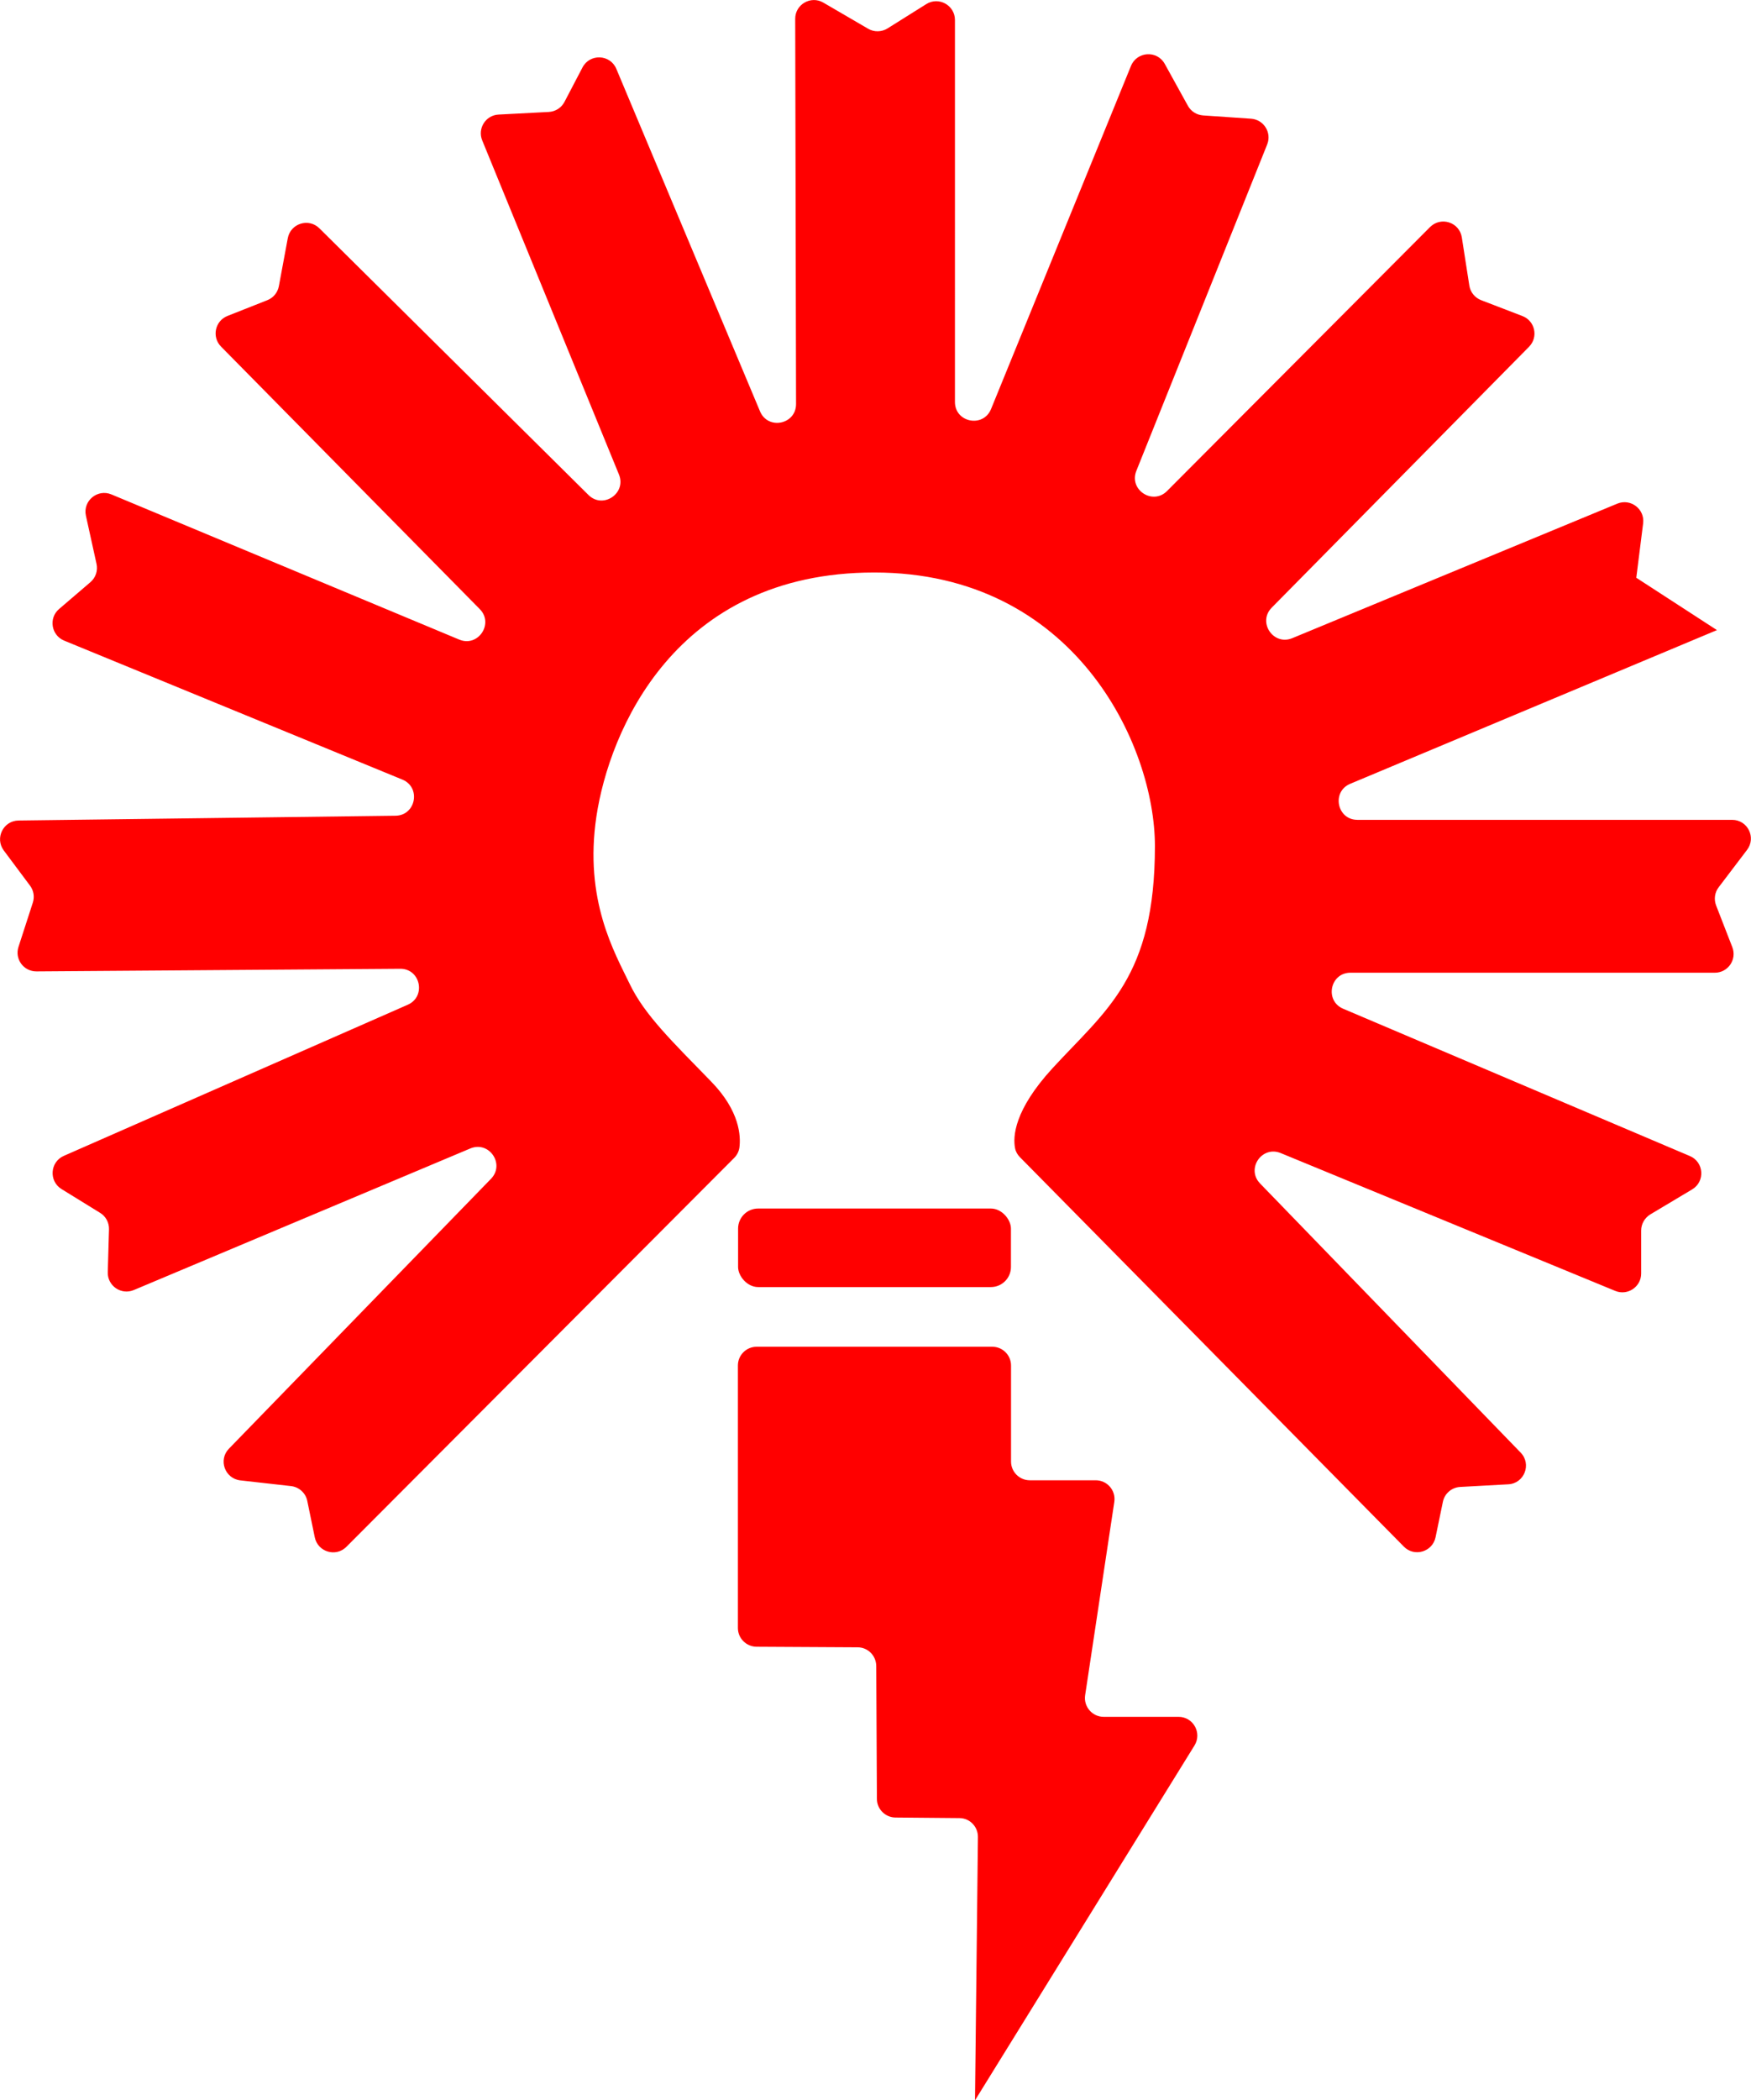 <?xml version="1.0" encoding="UTF-8"?> <svg xmlns="http://www.w3.org/2000/svg" id="Layer_2" data-name="Layer 2" viewBox="0 0 186.68 223.81"> <defs> <style> .cls-1 { fill: red; stroke-width: 0px; } </style> </defs> <g id="Layer_1-2" data-name="Layer 1"> <path class="cls-1" d="M103.96,223.81l23.39-37.8c.82-1.33-.13-3.05-1.7-3.05h-7.98c-1.22,0-2.16-1.09-1.98-2.3l3.11-20.61c.18-1.21-.75-2.3-1.98-2.3h-7.03c-1.1,0-2-.89-2-2v-10.23c0-1.1-.89-2-2-2h-25.12c-1.1,0-2,.89-2,2v27.97c0,1.1.89,1.99,1.99,2l10.77.06c1.1,0,1.98.89,1.99,1.99l.07,14.16c0,1.09.89,1.98,1.98,1.99l6.81.06c1.11,0,1.99.91,1.98,2.02l-.31,28.03"></path> <rect class="cls-1" x="78.69" y="128.79" width="29.09" height="8.37" rx="2.14" ry="2.14"></rect> <path class="cls-1" d="M174.45,61.57l.73-5.8c.19-1.52-1.33-2.68-2.75-2.1l-34.66,14.34c-2.01.83-3.72-1.7-2.19-3.25l27.44-27.81c1.01-1.03.64-2.75-.71-3.27l-4.4-1.69c-.67-.26-1.15-.85-1.26-1.56l-.8-5.13c-.25-1.62-2.23-2.26-3.39-1.1l-28.04,28.13c-1.54,1.54-4.08-.14-3.27-2.15l13.95-34.79c.5-1.26-.36-2.64-1.72-2.74l-5.12-.35c-.68-.05-1.28-.43-1.61-1.02l-2.47-4.47c-.81-1.47-2.96-1.34-3.6.21l-14.92,36.57c-.83,2.03-3.85,1.44-3.85-.75V2.13c0-1.57-1.73-2.53-3.06-1.69l-4.13,2.59c-.63.39-1.43.41-2.07.03l-4.77-2.78c-1.33-.78-3.01.19-3,1.73l.09,41.05c0,2.18-2.99,2.79-3.84.78l-15.32-36.5c-.65-1.56-2.83-1.65-3.61-.15l-1.92,3.67c-.33.63-.96,1.03-1.67,1.07l-5.36.28c-1.37.07-2.26,1.48-1.74,2.75l14.58,35.61c.82,2.01-1.71,3.71-3.25,2.18l-28.69-28.42c-1.14-1.13-3.08-.52-3.37,1.06l-.95,5.11c-.13.68-.59,1.24-1.23,1.49l-4.25,1.68c-1.33.53-1.69,2.24-.69,3.26l27.59,27.98c1.53,1.55-.18,4.09-2.19,3.25l-37.08-15.47c-1.49-.62-3.07.69-2.72,2.27l1.13,5.13c.16.72-.09,1.47-.65,1.95l-3.34,2.86c-1.14.97-.84,2.8.54,3.37l36.06,14.81c2.01.83,1.44,3.82-.73,3.85l-40.19.51c-1.63.02-2.55,1.88-1.58,3.19l2.8,3.75c.39.52.5,1.19.3,1.81l-1.53,4.72c-.42,1.3.55,2.62,1.92,2.61l38.77-.28c2.17-.02,2.8,2.95.82,3.83L6.8,123.18c-1.47.65-1.61,2.68-.25,3.53l4.12,2.54c.61.37.97,1.04.95,1.76l-.13,4.57c-.04,1.45,1.43,2.46,2.77,1.9l35.88-15.09c2.01-.84,3.72,1.67,2.21,3.23l-27.94,28.76c-1.16,1.19-.44,3.19,1.21,3.38l5.41.61c.86.1,1.56.74,1.73,1.58l.8,3.88c.32,1.56,2.25,2.14,3.37,1.01l41.34-41.44c.3-.3.5-.68.56-1.1.16-1.22.05-3.89-2.99-7.02-4.17-4.29-7.11-7.11-8.7-10.41-1.59-3.31-4.9-8.94-3.55-17.89,1.35-8.94,8.28-25.97,29.62-25.97s29.92,18.38,29.92,29.16c0,13.97-5.19,17.44-10.9,23.65-4.13,4.49-4.25,7.34-4.01,8.54.07.37.26.7.53.97l40.92,41.49c1.12,1.14,3.06.56,3.38-1l.78-3.77c.18-.89.94-1.54,1.85-1.59l5.12-.28c1.71-.09,2.52-2.15,1.32-3.38l-27.78-28.68c-1.51-1.56.19-4.06,2.2-3.24l35.67,14.69c1.31.54,2.76-.43,2.76-1.85v-4.58c0-.7.37-1.35.97-1.72l4.47-2.67c1.4-.84,1.26-2.91-.24-3.55l-36.97-15.7c-2-.85-1.4-3.84.78-3.84h38.85c1.4,0,2.37-1.41,1.86-2.72l-1.73-4.45c-.25-.65-.15-1.38.27-1.93l3.03-3.99c1-1.32.06-3.2-1.59-3.2h-39.95c-2.18,0-2.78-3-.77-3.84l39.1-16.38"></path> </g> </svg> 